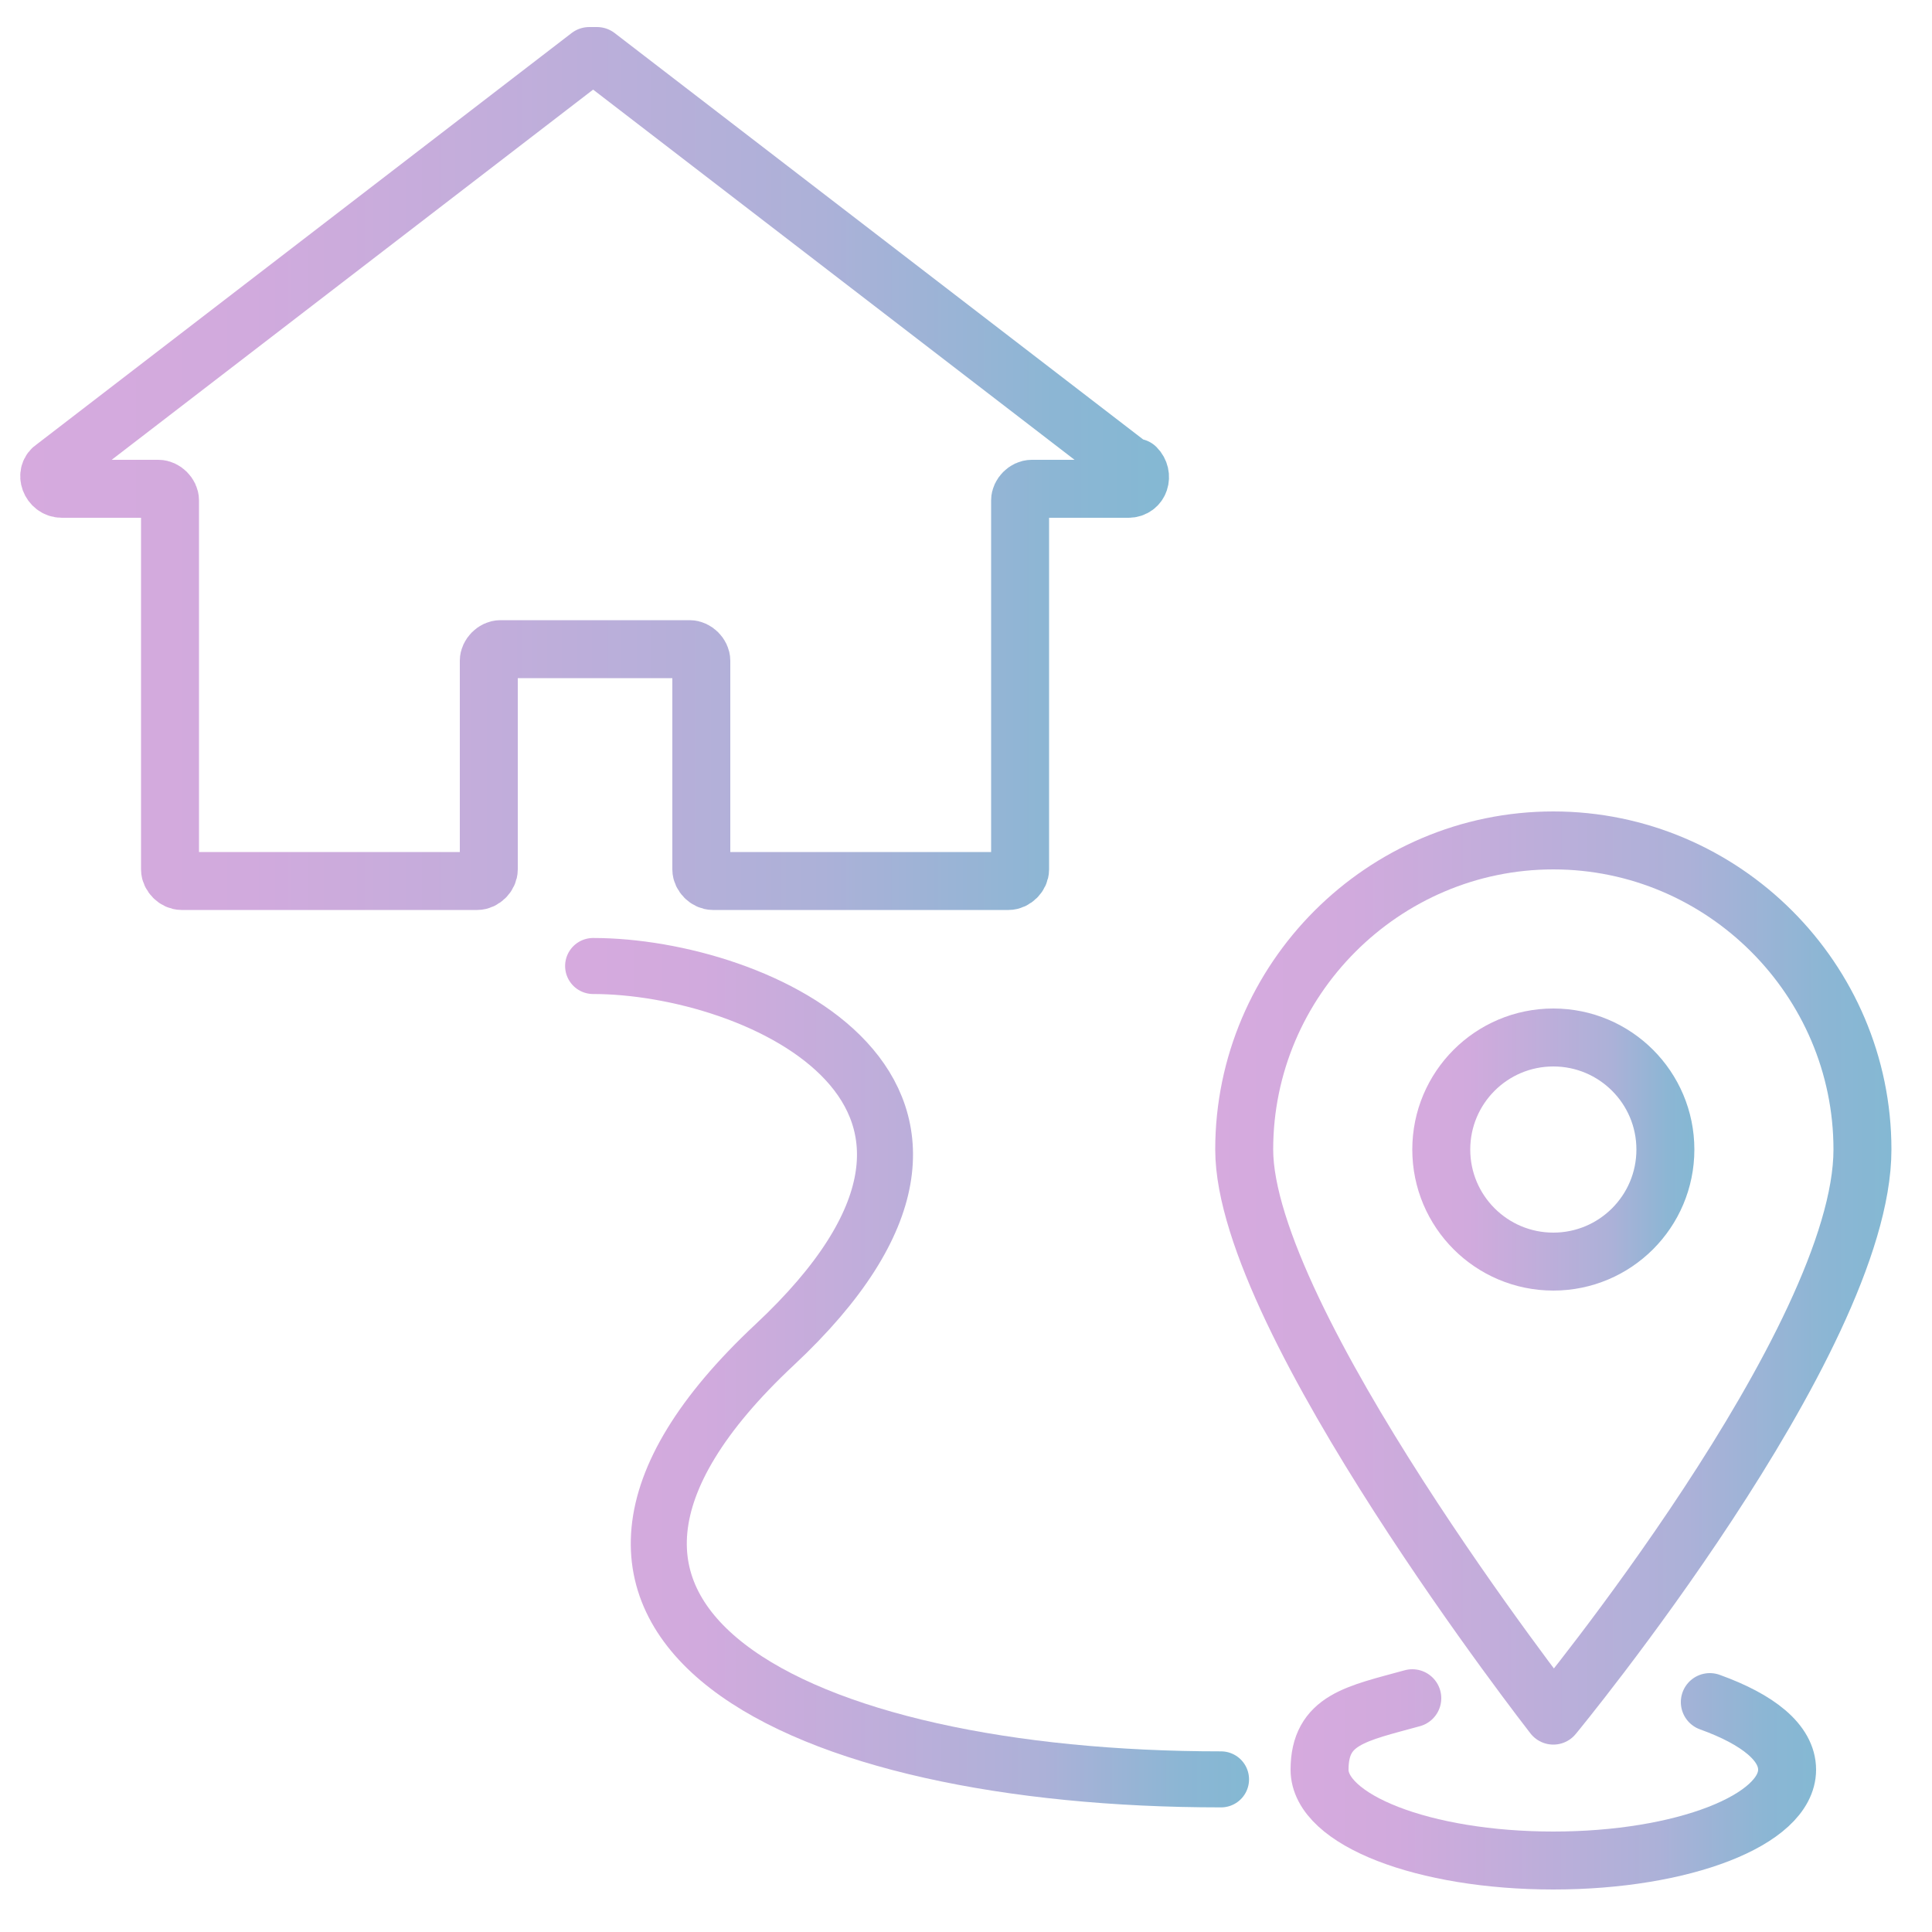 <?xml version="1.0" encoding="UTF-8"?>
<svg id="Ebene_1" xmlns="http://www.w3.org/2000/svg" xmlns:xlink="http://www.w3.org/1999/xlink" version="1.1" viewBox="0 0 100 100">
  <!-- Generator: Adobe Illustrator 29.0.0, SVG Export Plug-In . SVG Version: 2.1.0 Build 186)  -->
  <defs>
    <style>
      .st0 {
        stroke: url(#Unbenannter_Verlauf2);
      }

      .st0, .st1, .st2, .st3, .st4 {
        fill: none;
        stroke-linecap: round;
        stroke-linejoin: round;
      }

      .st0, .st1, .st2, .st4 {
        stroke-width: 3px;
      }

      .st1 {
        stroke: url(#Unbenannter_Verlauf1);
      }

      .st2 {
        stroke: url(#Unbenannter_Verlauf3);
      }

      .st3 {
        stroke: url(#Unbenannter_Verlauf4);
        stroke-width: 2.9px;
      }

      .st4 {
        stroke: url(#Unbenannter_Verlauf);
      }
    </style>
    <linearGradient id="Unbenannter_Verlauf" data-name="Unbenannter Verlauf" x1="1.1" y1="24.2" x2="60.4" y2="24.2" gradientUnits="userSpaceOnUse">
      <stop offset="0" stop-color="#d6aade"/>
      <stop offset=".2" stop-color="#d1aadd"/>
      <stop offset=".4" stop-color="#c3addb"/>
      <stop offset=".7" stop-color="#acb1d8"/>
      <stop offset=".9" stop-color="#8cb6d4"/>
      <stop offset="1" stop-color="#84b8d3"/>
    </linearGradient>
    <linearGradient id="Unbenannter_Verlauf1" data-name="Unbenannter Verlauf" x1="62.9" y1="66.1" x2="97.9" y2="66.1" xlink:href="#Unbenannter_Verlauf"/>
    <linearGradient id="Unbenannter_Verlauf2" data-name="Unbenannter Verlauf" x1="73.1" y1="59.5" x2="87.8" y2="59.5" xlink:href="#Unbenannter_Verlauf"/>
    <linearGradient id="Unbenannter_Verlauf3" data-name="Unbenannter Verlauf" x1="66.9" y1="92.1" x2="94" y2="92.1" xlink:href="#Unbenannter_Verlauf"/>
    <linearGradient id="Unbenannter_Verlauf4" data-name="Unbenannter Verlauf" x1="29.3" y1="71" x2="64.6" y2="71" xlink:href="#Unbenannter_Verlauf"/>
  </defs>
  <path class="st4" d="M58.6,24.2L30.9,2.9c-.1,0-.3,0-.4,0L2.8,24.2c-.5.3-.2,1.1.4,1.1h5c.3,0,.6.3.6.6v19.1c0,.3.3.6.6.6h15.3c.3,0,.6-.3.6-.6v-10.8c0-.3.3-.6.6-.6h9.8c.3,0,.6.3.6.6v10.8c0,.3.3.6.6.6h15.3c.3,0,.6-.3.6-.6v-19.1c0-.3.3-.6.6-.6h5c.6,0,.8-.7.4-1.1Z"/>
  <g>
    <path class="st1" d="M96.4,59.5c0,9.9-16,29.3-16,29.3,0,0-16-20.5-16-29.3s7.2-16,16-16,16,7.2,16,16Z"/>
    <circle class="st0" cx="80.4" cy="59.5" r="5.8"/>
    <path class="st2" d="M88.5,88.1c2.5.9,4,2.1,4,3.5,0,2.6-5.4,4.7-12.1,4.7s-12.1-2.1-12.1-4.7,1.9-2.9,4.8-3.7"/>
  </g>
  <path class="st3" d="M30.7,50c8.5,0,23.3,6.6,9.4,19.6-15.4,14.4,1.2,22.5,23.1,22.5"/>
</svg>